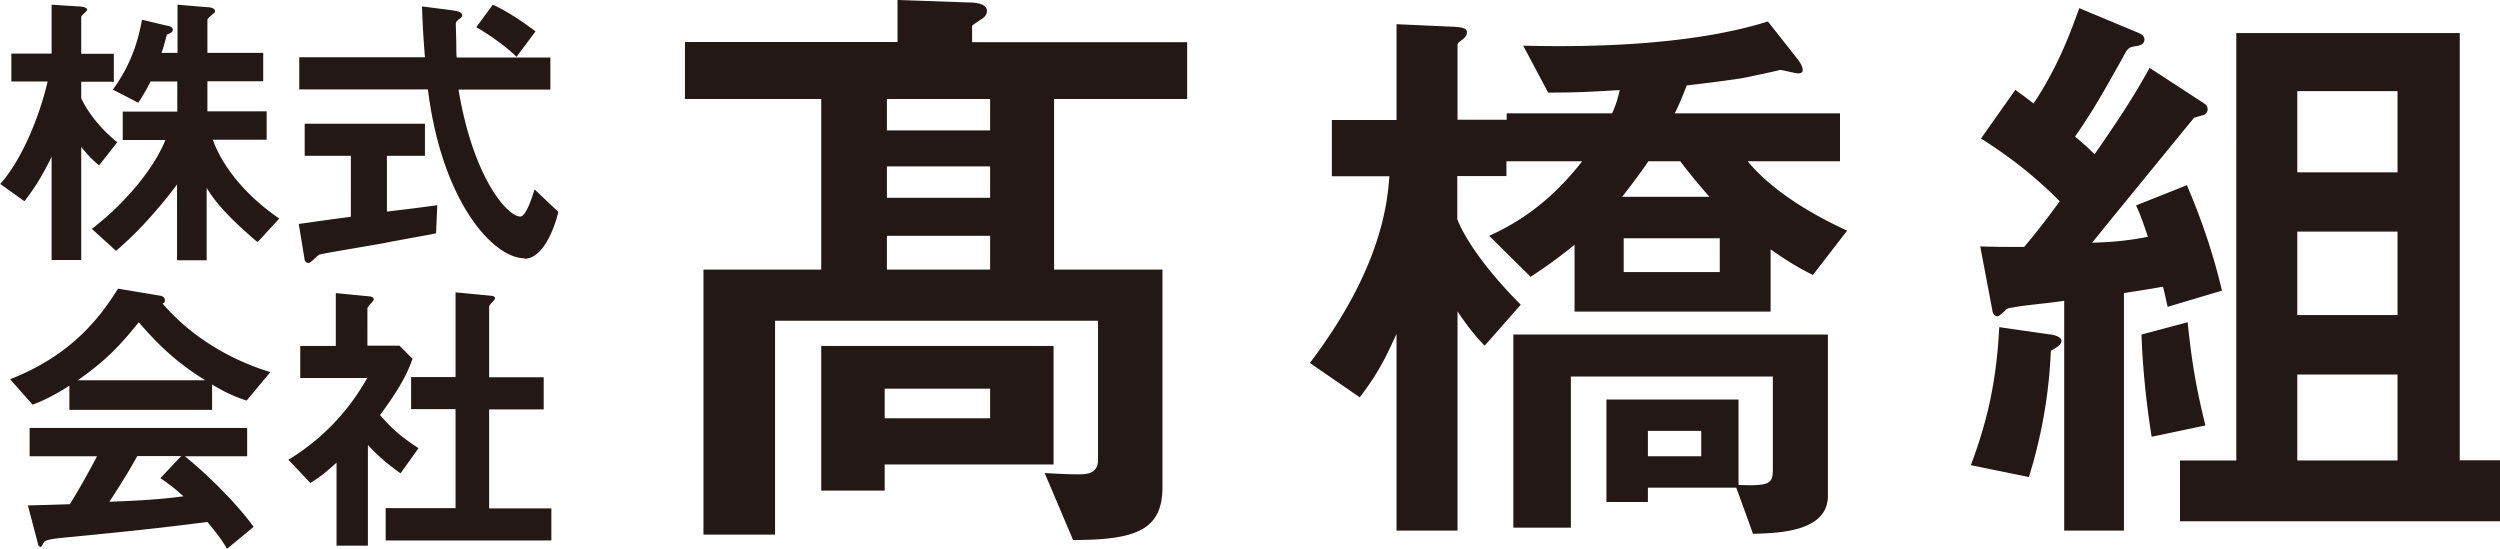 <svg data-name="レイヤー 2" xmlns="http://www.w3.org/2000/svg" viewBox="0 0 101.25 22.22"><path d="M4.01 6.69c-.19-.14-.48-.43-.72-.74v4.58h-1.2V6.35c-.19.38-.5 1.03-1.1 1.8l-.98-.7c.84-.94 1.56-2.62 1.92-4.15H.46V2.17h1.63V.19l1.08.07c.1 0 .36.02.36.14 0 .05-.24.22-.24.29v1.49h1.32v1.13H3.29v.67c.43.91 1.2 1.58 1.46 1.78l-.74.94Zm5.97 9.53c-.6-.19-1.03-.43-1.39-.65v1.03H2.81v-.98c-.67.43-1.1.62-1.49.77l-.91-1.03c2.26-.89 3.48-2.23 4.37-3.67l1.73.29c.1.02.17.1.17.17s-.02.12-.1.14c1.51 1.75 3.43 2.5 4.37 2.78l-.96 1.15Zm-.79 6c-.14-.24-.29-.48-.79-1.08-1.87.24-3.17.38-5.97.65-.19.02-.6.07-.65.17-.07.12-.1.19-.14.19-.02 0-.1-.05-.1-.12l-.41-1.56c.7-.02.82-.02 1.7-.05.43-.7.72-1.22 1.1-1.94H1.2v-1.15h8.81v1.15H7.49c1.49 1.22 2.52 2.47 2.78 2.86l-1.08.89Zm-3.57-9.17c-.82 1.03-1.44 1.63-2.47 2.35h5.16c-.98-.62-1.7-1.2-2.69-2.35Zm4.79-3.26C9.09 8.66 8.68 8.11 8.37 7.61v2.93h-1.2V7.47c-.46.62-1.37 1.75-2.47 2.69l-.98-.89c1.1-.84 2.42-2.23 2.98-3.6H4.97V4.52h2.21V3.3H6.1c-.22.43-.36.65-.5.86l-1.03-.53C5.31 2.62 5.6 1.64 5.75.8l1.01.24c.14.02.24.07.24.17s-.12.14-.24.19c-.05.17-.14.55-.22.74h.65V.19l1.18.1c.1 0 .34.02.34.17 0 .07-.31.26-.31.34v1.34h2.26v1.15H8.4v1.22h2.4v1.15H8.62c.31.89 1.15 2.14 2.69 3.19l-.86.94ZM6.5 19.36l.84-.89H5.56c-.26.48-.67 1.15-1.13 1.85.58-.02 1.94-.07 3-.22-.19-.17-.48-.43-.94-.74Zm9.72-.19c-.53-.38-.91-.7-1.32-1.15v4.08h-1.27v-3.36c-.41.36-.62.55-1.06.82l-.89-.94a8.971 8.971 0 0 0 3.19-3.31h-2.71v-1.3h1.44v-2.14l1.42.14c.07.02.12.07.12.12s-.26.29-.26.36V14h1.3l.53.53c-.17.46-.41 1.06-1.32 2.28.58.67 1.01.98 1.56 1.34l-.72 1.01Zm1.44-9.72c-.48.1-.67.12-2.3.43-.38.07-2.26.38-2.42.43-.07.02-.36.34-.43.34-.02 0-.14 0-.17-.12l-.24-1.46c.53-.07.67-.1 2.11-.29V6.31h-1.87v-1.3h4.87v1.3h-1.54v2.26c.98-.12 1.03-.12 2.04-.26l-.05 1.15Zm3.58 1.01c-1.25 0-3.34-2.26-3.91-6.84h-5.21v-1.3h5.09c-.1-1.25-.1-1.66-.12-2.06l1.1.14c.34.05.53.07.53.24 0 .02-.02.05-.07.1-.12.07-.19.14-.19.22 0 .1.02.7.02.82 0 .19 0 .48.02.55h3.79v1.3h-3.72c.6 3.6 1.99 5.14 2.5 5.14.24 0 .48-.79.58-1.1l.96.91c-.07.36-.53 1.9-1.37 1.9Zm-5.62 11.42v-1.3h2.83v-4.01h-1.8v-1.3h1.8v-3.43l1.46.14c.07 0 .14.05.14.1 0 .07-.24.26-.24.34v2.86h2.21v1.3h-2.21v4.01h2.52v1.3h-6.72Zm5.3-19.58c-.5-.48-1.13-.91-1.63-1.2l.67-.91c.62.29 1.15.65 1.73 1.08l-.77 1.03Zm21.77 1.71v6.91h4.39v8.81c0 1.75-1.1 2.14-3.62 2.14l-1.15-2.71c.46.02.84.05 1.39.05.29 0 .77-.02.77-.58v-5.64H31.39v8.66h-2.9V10.92h4.77V4.01h-5.52V1.7h8.61V0l2.88.1c.19 0 .74.02.74.34 0 .19-.14.29-.26.36-.14.1-.34.22-.34.26v.65h8.71v2.3h-5.4Zm-6.86 14.8v1.06h-2.57v-5.86h9.41v4.8h-6.84Zm4.27-3.07h-4.27v1.2h4.27v-1.2Zm0-11.73h-4.18v1.27h4.18V4.01Zm0 2.73h-4.18v1.27h4.18V6.74Zm0 2.81h-4.18v1.37h4.18V9.55Zm33.31 1.58c-.58-.29-1.01-.55-1.7-1.03v2.52h-7.94V9.91c-.58.48-1.18.91-1.78 1.3l-1.68-1.66c1.78-.79 2.95-1.97 3.77-3.02h-3.07v.6h-1.99v1.75c.41 1.03 1.46 2.35 2.57 3.46L60.13 14c-.5-.5-.91-1.1-1.1-1.39v8.88h-2.47v-7.97c-.41.89-.7 1.54-1.49 2.57l-2.02-1.39c2.95-3.89 3.14-6.57 3.22-7.56h-2.33V4.86h2.62V.98l2.23.1c.62.02.62.14.62.24 0 .12-.1.22-.19.29-.17.12-.19.14-.19.22v3.02h1.99v-.26h4.27c.19-.41.26-.74.31-.94-.98.05-1.56.1-2.9.1l-1.01-1.9c2.11.05 6.57.07 9.91-.98l1.15 1.46c.1.12.26.34.26.5 0 .14-.12.14-.19.14-.1 0-.58-.12-.72-.14-.17.05-1.3.29-1.56.34-.94.14-1.8.24-2.23.29-.14.38-.29.74-.48 1.13h6.69v1.94h-3.74c1.03 1.25 2.71 2.21 4.03 2.81l-1.39 1.8ZM70.99 21.6l-.67-1.85h-3.58v.58h-1.68v-4.15h5.35v3.46c1.25.05 1.39-.05 1.39-.62v-3.77h-8.18v6.12h-2.33v-7.82h12.74v6.53c0 1.46-1.99 1.51-3.05 1.54ZM68.06 6.53h-1.3c-.36.53-.6.84-1.06 1.44h3.53c-.5-.58-.74-.86-1.18-1.44Zm1.59 3.12h-3.89v1.37h3.89V9.65Zm-.75 7.8h-2.16v1.03h2.16v-1.03Zm14.16-3.24a19.93 19.93 0 0 1-.89 5.11l-2.35-.48c.62-1.66 1.03-3.26 1.15-5.59l2.02.29c.24.02.5.12.5.26 0 .17-.19.26-.43.41Zm4.73-1.78c-.05-.22-.14-.65-.19-.82-.53.1-1.15.19-1.58.26v9.62H83.6v-9.31c-.6.1-1.58.17-2.18.29-.07 0-.17.05-.22.12-.14.12-.24.22-.31.22-.1 0-.17-.1-.19-.19l-.5-2.64c.67.02.91.02 1.78.02.55-.65.98-1.22 1.44-1.85-1.03-1.03-2.02-1.8-3.19-2.54l1.39-1.97c.14.1.36.26.74.55.89-1.34 1.39-2.57 1.85-3.86l2.42 1.01c.12.05.22.14.22.26 0 .19-.19.24-.29.26-.36.05-.38.07-.62.53-.74 1.32-1.15 2.06-1.9 3.14.48.41.5.43.79.72.98-1.42 1.51-2.21 2.23-3.5l2.21 1.44c.12.07.14.19.14.24 0 .07-.05.17-.14.22-.07.02-.36.1-.41.12-.02.02-3.65 4.46-4.13 5.06.6-.02 1.3-.05 2.26-.24-.26-.79-.38-1.06-.48-1.27l2.06-.82c.79 1.85 1.18 3.26 1.42 4.27l-2.18.65Zm-.65 5.25c-.22-1.39-.36-2.76-.41-4.13l1.87-.5c.14 1.34.29 2.45.72 4.18l-2.18.46Zm1.15 3.44v-2.47h2.28V1.34h9.05v17.3h1.63v2.47H88.29ZM97.1 3.69h-4.06v3.29h4.06V3.69Zm0 5.69h-4.06v3.38h4.06V9.38Zm0 5.79h-4.06v3.48h4.06v-3.48Z" fill="#231815"/></svg>
